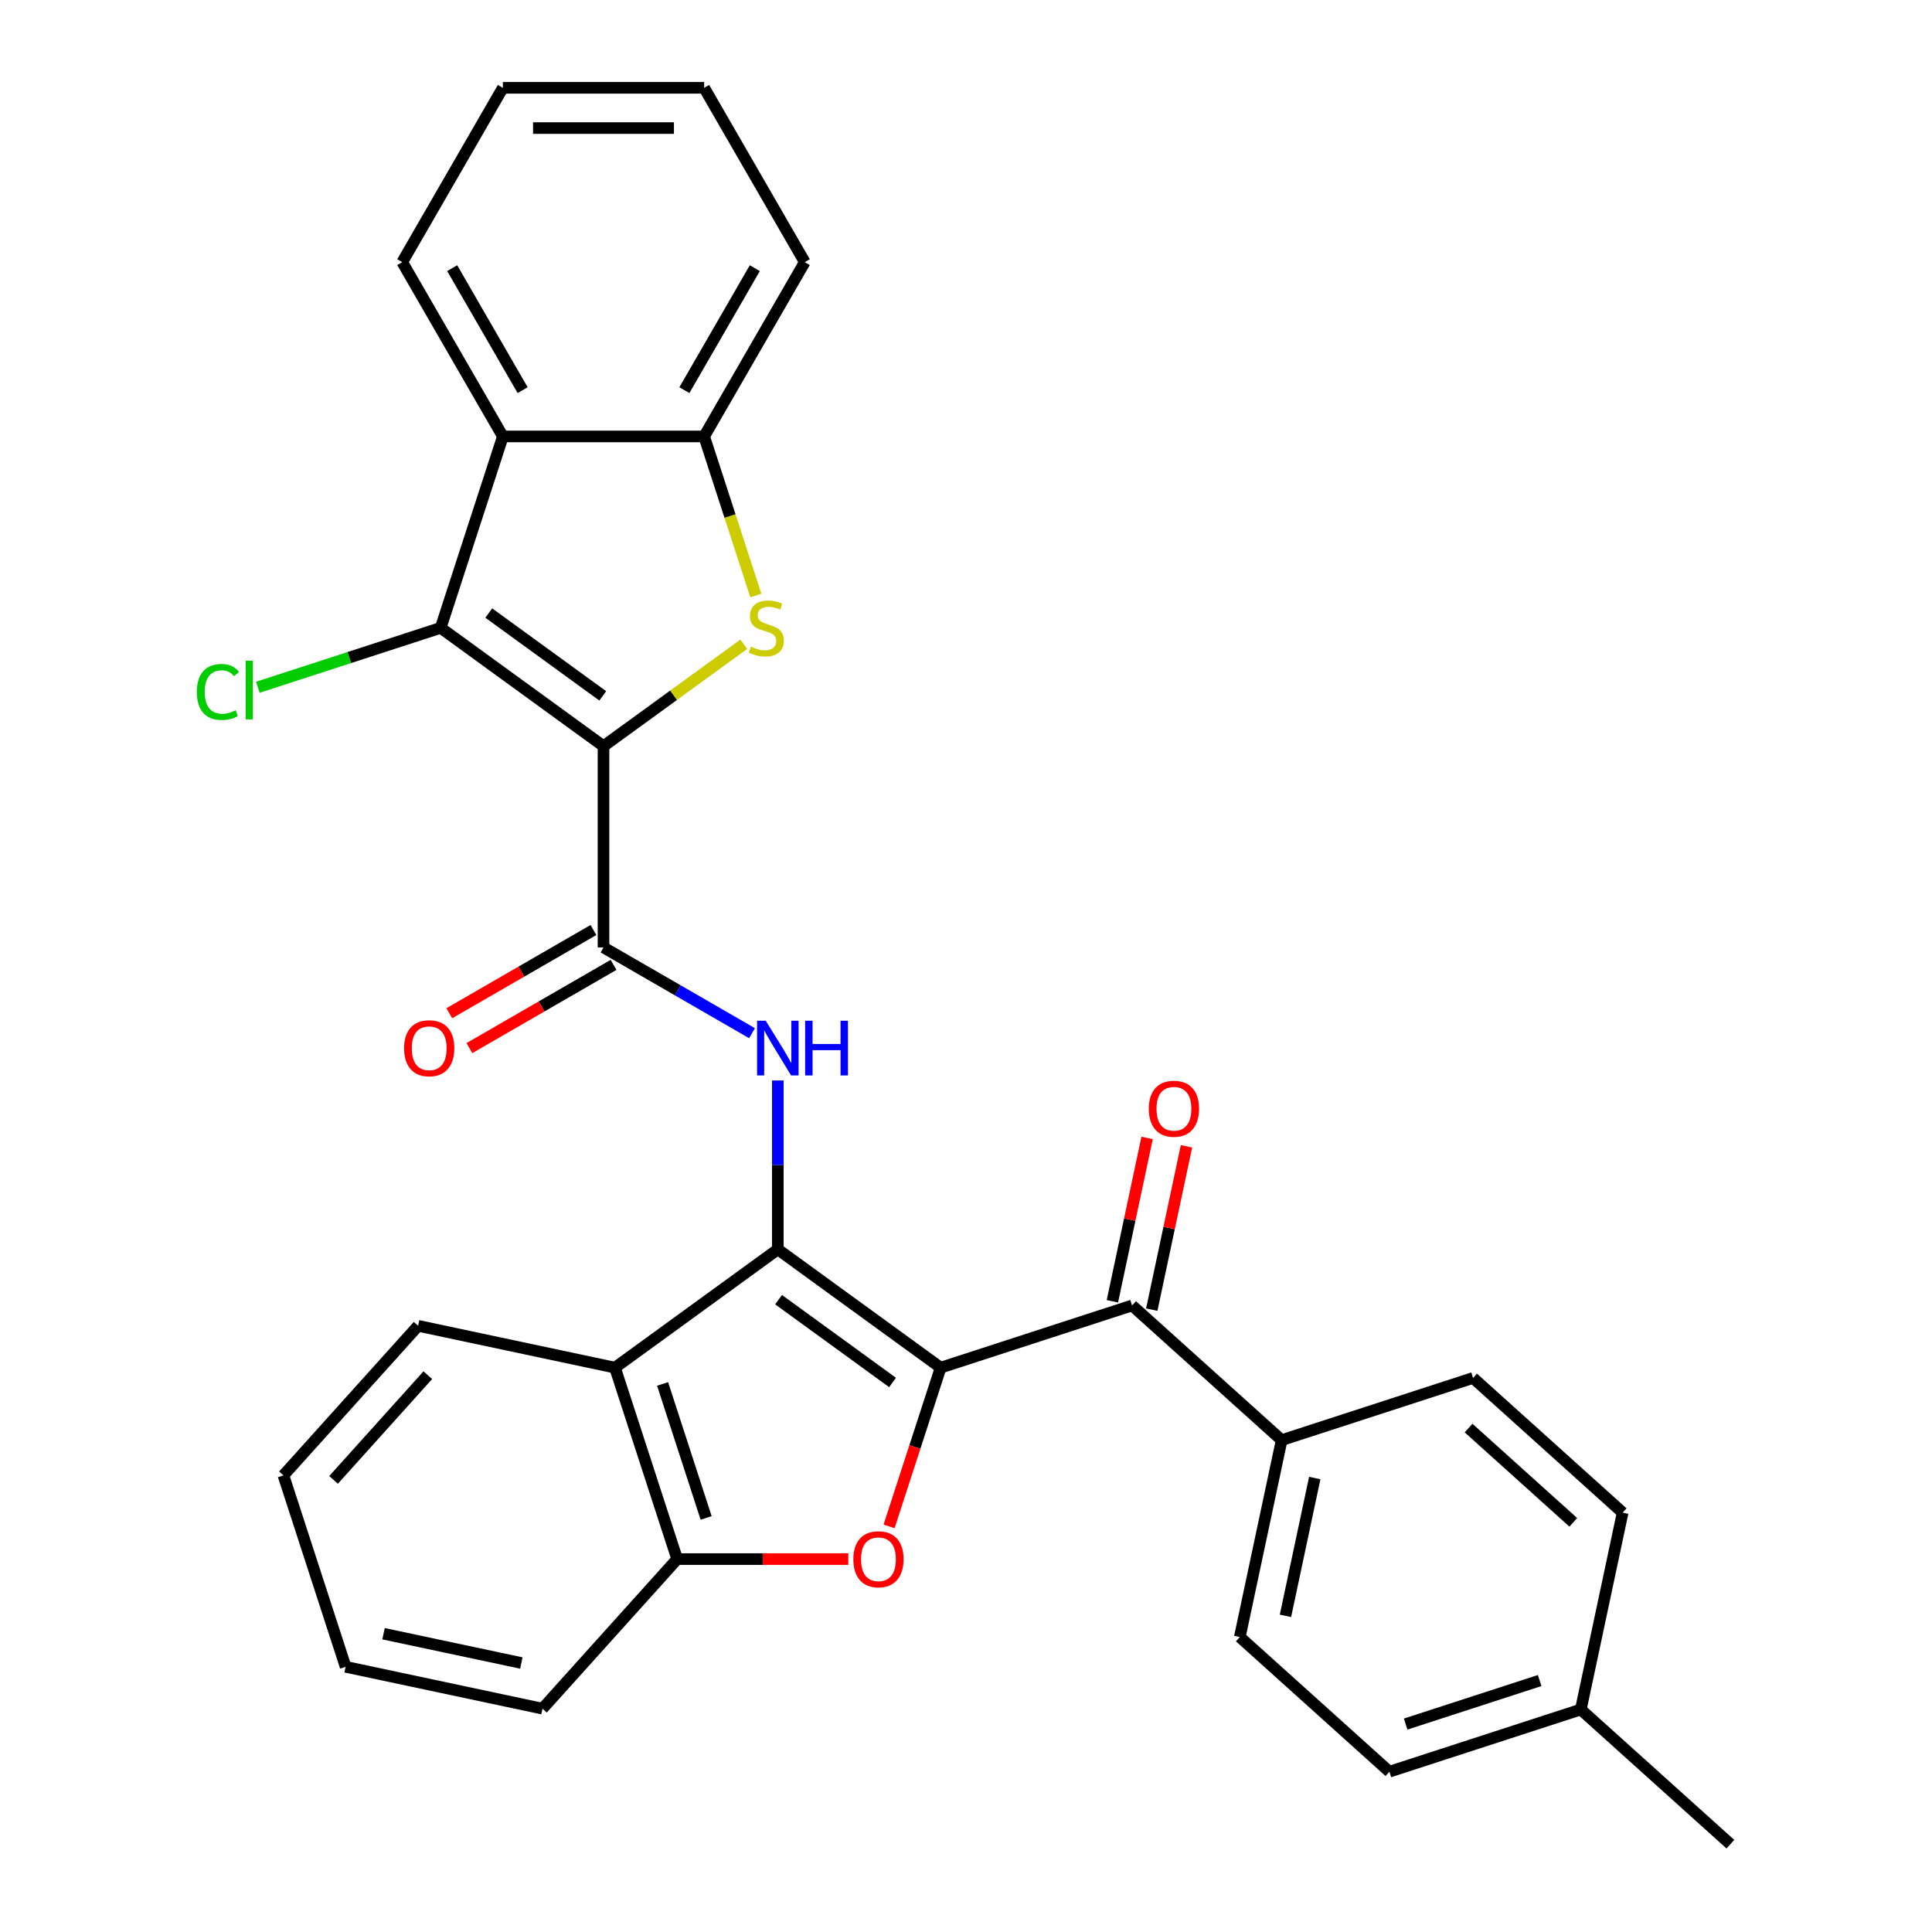 <?xml version='1.0' encoding='iso-8859-1'?>
<svg version='1.1' baseProfile='full'
              xmlns='http://www.w3.org/2000/svg'
                      xmlns:rdkit='http://www.rdkit.org/xml'
                      xmlns:xlink='http://www.w3.org/1999/xlink'
                  xml:space='preserve'
width='1000px' height='1000px' viewBox='0 0 1000 1000'>
<!-- END OF HEADER -->
<rect style='opacity:1.0;fill:#FFFFFF;stroke:none' width='1000' height='1000' x='0' y='0'> </rect>
<path class='bond-2' d='M 312.375,386.215 L 348.674,359.842' style='fill:none;fill-rule:evenodd;stroke:#000000;stroke-width:6px;stroke-linecap:butt;stroke-linejoin:miter;stroke-opacity:1' />
<path class='bond-2' d='M 348.674,359.842 L 384.974,333.469' style='fill:none;fill-rule:evenodd;stroke:#CCCC00;stroke-width:6px;stroke-linecap:butt;stroke-linejoin:miter;stroke-opacity:1' />
<path class='bond-3' d='M 312.375,386.215 L 228.092,324.98' style='fill:none;fill-rule:evenodd;stroke:#000000;stroke-width:6px;stroke-linecap:butt;stroke-linejoin:miter;stroke-opacity:1' />
<path class='bond-3' d='M 311.98,360.173 L 252.981,317.308' style='fill:none;fill-rule:evenodd;stroke:#000000;stroke-width:6px;stroke-linecap:butt;stroke-linejoin:miter;stroke-opacity:1' />
<path class='bond-5' d='M 312.375,386.215 L 312.375,490.395' style='fill:none;fill-rule:evenodd;stroke:#000000;stroke-width:6px;stroke-linecap:butt;stroke-linejoin:miter;stroke-opacity:1' />
<path class='bond-0' d='M 486.88,707.9 L 402.597,646.664' style='fill:none;fill-rule:evenodd;stroke:#000000;stroke-width:6px;stroke-linecap:butt;stroke-linejoin:miter;stroke-opacity:1' />
<path class='bond-0' d='M 461.991,715.571 L 402.993,672.706' style='fill:none;fill-rule:evenodd;stroke:#000000;stroke-width:6px;stroke-linecap:butt;stroke-linejoin:miter;stroke-opacity:1' />
<path class='bond-4' d='M 486.88,707.9 L 473.533,748.978' style='fill:none;fill-rule:evenodd;stroke:#000000;stroke-width:6px;stroke-linecap:butt;stroke-linejoin:miter;stroke-opacity:1' />
<path class='bond-4' d='M 473.533,748.978 L 460.186,790.056' style='fill:none;fill-rule:evenodd;stroke:#FF0000;stroke-width:6px;stroke-linecap:butt;stroke-linejoin:miter;stroke-opacity:1' />
<path class='bond-9' d='M 486.88,707.9 L 585.961,675.706' style='fill:none;fill-rule:evenodd;stroke:#000000;stroke-width:6px;stroke-linecap:butt;stroke-linejoin:miter;stroke-opacity:1' />
<path class='bond-1' d='M 402.597,646.664 L 402.597,602.957' style='fill:none;fill-rule:evenodd;stroke:#000000;stroke-width:6px;stroke-linecap:butt;stroke-linejoin:miter;stroke-opacity:1' />
<path class='bond-1' d='M 402.597,602.957 L 402.597,559.249' style='fill:none;fill-rule:evenodd;stroke:#0000FF;stroke-width:6px;stroke-linecap:butt;stroke-linejoin:miter;stroke-opacity:1' />
<path class='bond-7' d='M 402.597,646.664 L 318.314,707.9' style='fill:none;fill-rule:evenodd;stroke:#000000;stroke-width:6px;stroke-linecap:butt;stroke-linejoin:miter;stroke-opacity:1' />
<path class='bond-10' d='M 391.224,308.255 L 377.844,267.077' style='fill:none;fill-rule:evenodd;stroke:#CCCC00;stroke-width:6px;stroke-linecap:butt;stroke-linejoin:miter;stroke-opacity:1' />
<path class='bond-10' d='M 377.844,267.077 L 364.465,225.899' style='fill:none;fill-rule:evenodd;stroke:#000000;stroke-width:6px;stroke-linecap:butt;stroke-linejoin:miter;stroke-opacity:1' />
<path class='bond-8' d='M 228.092,324.98 L 260.285,225.899' style='fill:none;fill-rule:evenodd;stroke:#000000;stroke-width:6px;stroke-linecap:butt;stroke-linejoin:miter;stroke-opacity:1' />
<path class='bond-15' d='M 228.092,324.98 L 180.774,340.354' style='fill:none;fill-rule:evenodd;stroke:#000000;stroke-width:6px;stroke-linecap:butt;stroke-linejoin:miter;stroke-opacity:1' />
<path class='bond-15' d='M 180.774,340.354 L 133.456,355.729' style='fill:none;fill-rule:evenodd;stroke:#00CC00;stroke-width:6px;stroke-linecap:butt;stroke-linejoin:miter;stroke-opacity:1' />
<path class='bond-32' d='M 439.083,806.98 L 394.795,806.98' style='fill:none;fill-rule:evenodd;stroke:#FF0000;stroke-width:6px;stroke-linecap:butt;stroke-linejoin:miter;stroke-opacity:1' />
<path class='bond-32' d='M 394.795,806.98 L 350.507,806.98' style='fill:none;fill-rule:evenodd;stroke:#000000;stroke-width:6px;stroke-linecap:butt;stroke-linejoin:miter;stroke-opacity:1' />
<path class='bond-6' d='M 312.375,490.395 L 350.814,512.587' style='fill:none;fill-rule:evenodd;stroke:#000000;stroke-width:6px;stroke-linecap:butt;stroke-linejoin:miter;stroke-opacity:1' />
<path class='bond-6' d='M 350.814,512.587 L 389.253,534.78' style='fill:none;fill-rule:evenodd;stroke:#0000FF;stroke-width:6px;stroke-linecap:butt;stroke-linejoin:miter;stroke-opacity:1' />
<path class='bond-13' d='M 307.166,481.373 L 269.857,502.913' style='fill:none;fill-rule:evenodd;stroke:#000000;stroke-width:6px;stroke-linecap:butt;stroke-linejoin:miter;stroke-opacity:1' />
<path class='bond-13' d='M 269.857,502.913 L 232.548,524.453' style='fill:none;fill-rule:evenodd;stroke:#FF0000;stroke-width:6px;stroke-linecap:butt;stroke-linejoin:miter;stroke-opacity:1' />
<path class='bond-13' d='M 317.584,499.417 L 280.275,520.957' style='fill:none;fill-rule:evenodd;stroke:#000000;stroke-width:6px;stroke-linecap:butt;stroke-linejoin:miter;stroke-opacity:1' />
<path class='bond-13' d='M 280.275,520.957 L 242.966,542.498' style='fill:none;fill-rule:evenodd;stroke:#FF0000;stroke-width:6px;stroke-linecap:butt;stroke-linejoin:miter;stroke-opacity:1' />
<path class='bond-11' d='M 318.314,707.9 L 350.507,806.98' style='fill:none;fill-rule:evenodd;stroke:#000000;stroke-width:6px;stroke-linecap:butt;stroke-linejoin:miter;stroke-opacity:1' />
<path class='bond-11' d='M 342.959,716.323 L 365.495,785.68' style='fill:none;fill-rule:evenodd;stroke:#000000;stroke-width:6px;stroke-linecap:butt;stroke-linejoin:miter;stroke-opacity:1' />
<path class='bond-21' d='M 318.314,707.9 L 216.411,686.239' style='fill:none;fill-rule:evenodd;stroke:#000000;stroke-width:6px;stroke-linecap:butt;stroke-linejoin:miter;stroke-opacity:1' />
<path class='bond-22' d='M 260.285,225.899 L 208.195,135.677' style='fill:none;fill-rule:evenodd;stroke:#000000;stroke-width:6px;stroke-linecap:butt;stroke-linejoin:miter;stroke-opacity:1' />
<path class='bond-22' d='M 270.516,201.948 L 234.053,138.792' style='fill:none;fill-rule:evenodd;stroke:#000000;stroke-width:6px;stroke-linecap:butt;stroke-linejoin:miter;stroke-opacity:1' />
<path class='bond-30' d='M 260.285,225.899 L 364.465,225.899' style='fill:none;fill-rule:evenodd;stroke:#000000;stroke-width:6px;stroke-linecap:butt;stroke-linejoin:miter;stroke-opacity:1' />
<path class='bond-12' d='M 585.961,675.706 L 663.382,745.416' style='fill:none;fill-rule:evenodd;stroke:#000000;stroke-width:6px;stroke-linecap:butt;stroke-linejoin:miter;stroke-opacity:1' />
<path class='bond-14' d='M 596.151,677.872 L 605.136,635.603' style='fill:none;fill-rule:evenodd;stroke:#000000;stroke-width:6px;stroke-linecap:butt;stroke-linejoin:miter;stroke-opacity:1' />
<path class='bond-14' d='M 605.136,635.603 L 614.121,593.334' style='fill:none;fill-rule:evenodd;stroke:#FF0000;stroke-width:6px;stroke-linecap:butt;stroke-linejoin:miter;stroke-opacity:1' />
<path class='bond-14' d='M 575.771,673.54 L 584.755,631.271' style='fill:none;fill-rule:evenodd;stroke:#000000;stroke-width:6px;stroke-linecap:butt;stroke-linejoin:miter;stroke-opacity:1' />
<path class='bond-14' d='M 584.755,631.271 L 593.74,589.002' style='fill:none;fill-rule:evenodd;stroke:#FF0000;stroke-width:6px;stroke-linecap:butt;stroke-linejoin:miter;stroke-opacity:1' />
<path class='bond-23' d='M 364.465,225.899 L 416.555,135.677' style='fill:none;fill-rule:evenodd;stroke:#000000;stroke-width:6px;stroke-linecap:butt;stroke-linejoin:miter;stroke-opacity:1' />
<path class='bond-23' d='M 354.234,201.948 L 390.697,138.792' style='fill:none;fill-rule:evenodd;stroke:#000000;stroke-width:6px;stroke-linecap:butt;stroke-linejoin:miter;stroke-opacity:1' />
<path class='bond-24' d='M 350.507,806.98 L 280.798,884.401' style='fill:none;fill-rule:evenodd;stroke:#000000;stroke-width:6px;stroke-linecap:butt;stroke-linejoin:miter;stroke-opacity:1' />
<path class='bond-16' d='M 663.382,745.416 L 641.722,847.319' style='fill:none;fill-rule:evenodd;stroke:#000000;stroke-width:6px;stroke-linecap:butt;stroke-linejoin:miter;stroke-opacity:1' />
<path class='bond-16' d='M 680.513,765.034 L 665.351,836.366' style='fill:none;fill-rule:evenodd;stroke:#000000;stroke-width:6px;stroke-linecap:butt;stroke-linejoin:miter;stroke-opacity:1' />
<path class='bond-17' d='M 663.382,745.416 L 762.462,713.223' style='fill:none;fill-rule:evenodd;stroke:#000000;stroke-width:6px;stroke-linecap:butt;stroke-linejoin:miter;stroke-opacity:1' />
<path class='bond-19' d='M 641.722,847.319 L 719.142,917.029' style='fill:none;fill-rule:evenodd;stroke:#000000;stroke-width:6px;stroke-linecap:butt;stroke-linejoin:miter;stroke-opacity:1' />
<path class='bond-18' d='M 762.462,713.223 L 839.883,782.933' style='fill:none;fill-rule:evenodd;stroke:#000000;stroke-width:6px;stroke-linecap:butt;stroke-linejoin:miter;stroke-opacity:1' />
<path class='bond-18' d='M 760.134,739.163 L 814.328,787.96' style='fill:none;fill-rule:evenodd;stroke:#000000;stroke-width:6px;stroke-linecap:butt;stroke-linejoin:miter;stroke-opacity:1' />
<path class='bond-20' d='M 839.883,782.933 L 818.223,884.836' style='fill:none;fill-rule:evenodd;stroke:#000000;stroke-width:6px;stroke-linecap:butt;stroke-linejoin:miter;stroke-opacity:1' />
<path class='bond-34' d='M 719.142,917.029 L 818.223,884.836' style='fill:none;fill-rule:evenodd;stroke:#000000;stroke-width:6px;stroke-linecap:butt;stroke-linejoin:miter;stroke-opacity:1' />
<path class='bond-34' d='M 727.566,892.384 L 796.922,869.848' style='fill:none;fill-rule:evenodd;stroke:#000000;stroke-width:6px;stroke-linecap:butt;stroke-linejoin:miter;stroke-opacity:1' />
<path class='bond-25' d='M 818.223,884.836 L 895.643,954.545' style='fill:none;fill-rule:evenodd;stroke:#000000;stroke-width:6px;stroke-linecap:butt;stroke-linejoin:miter;stroke-opacity:1' />
<path class='bond-27' d='M 216.411,686.239 L 146.701,763.66' style='fill:none;fill-rule:evenodd;stroke:#000000;stroke-width:6px;stroke-linecap:butt;stroke-linejoin:miter;stroke-opacity:1' />
<path class='bond-27' d='M 221.439,711.794 L 172.642,765.989' style='fill:none;fill-rule:evenodd;stroke:#000000;stroke-width:6px;stroke-linecap:butt;stroke-linejoin:miter;stroke-opacity:1' />
<path class='bond-26' d='M 208.195,135.677 L 260.285,45.455' style='fill:none;fill-rule:evenodd;stroke:#000000;stroke-width:6px;stroke-linecap:butt;stroke-linejoin:miter;stroke-opacity:1' />
<path class='bond-28' d='M 416.555,135.677 L 364.465,45.455' style='fill:none;fill-rule:evenodd;stroke:#000000;stroke-width:6px;stroke-linecap:butt;stroke-linejoin:miter;stroke-opacity:1' />
<path class='bond-33' d='M 280.798,884.401 L 178.894,862.741' style='fill:none;fill-rule:evenodd;stroke:#000000;stroke-width:6px;stroke-linecap:butt;stroke-linejoin:miter;stroke-opacity:1' />
<path class='bond-33' d='M 269.844,860.771 L 198.512,845.609' style='fill:none;fill-rule:evenodd;stroke:#000000;stroke-width:6px;stroke-linecap:butt;stroke-linejoin:miter;stroke-opacity:1' />
<path class='bond-31' d='M 260.285,45.455 L 364.465,45.455' style='fill:none;fill-rule:evenodd;stroke:#000000;stroke-width:6px;stroke-linecap:butt;stroke-linejoin:miter;stroke-opacity:1' />
<path class='bond-31' d='M 275.912,66.29 L 348.838,66.29' style='fill:none;fill-rule:evenodd;stroke:#000000;stroke-width:6px;stroke-linecap:butt;stroke-linejoin:miter;stroke-opacity:1' />
<path class='bond-29' d='M 146.701,763.66 L 178.894,862.741' style='fill:none;fill-rule:evenodd;stroke:#000000;stroke-width:6px;stroke-linecap:butt;stroke-linejoin:miter;stroke-opacity:1' />
<path  class='atom-3' d='M 388.658 334.7
Q 388.978 334.82, 390.298 335.38
Q 391.618 335.94, 393.058 336.3
Q 394.538 336.62, 395.978 336.62
Q 398.658 336.62, 400.218 335.34
Q 401.778 334.02, 401.778 331.74
Q 401.778 330.18, 400.978 329.22
Q 400.218 328.26, 399.018 327.74
Q 397.818 327.22, 395.818 326.62
Q 393.298 325.86, 391.778 325.14
Q 390.298 324.42, 389.218 322.9
Q 388.178 321.38, 388.178 318.82
Q 388.178 315.26, 390.578 313.06
Q 393.018 310.86, 397.818 310.86
Q 401.098 310.86, 404.818 312.42
L 403.898 315.5
Q 400.498 314.1, 397.938 314.1
Q 395.178 314.1, 393.658 315.26
Q 392.138 316.38, 392.178 318.34
Q 392.178 319.86, 392.938 320.78
Q 393.738 321.7, 394.858 322.22
Q 396.018 322.74, 397.938 323.34
Q 400.498 324.14, 402.018 324.94
Q 403.538 325.74, 404.618 327.38
Q 405.738 328.98, 405.738 331.74
Q 405.738 335.66, 403.098 337.78
Q 400.498 339.86, 396.138 339.86
Q 393.618 339.86, 391.698 339.3
Q 389.818 338.78, 387.578 337.86
L 388.658 334.7
' fill='#CCCC00'/>
<path  class='atom-5' d='M 441.687 807.06
Q 441.687 800.26, 445.047 796.46
Q 448.407 792.66, 454.687 792.66
Q 460.967 792.66, 464.327 796.46
Q 467.687 800.26, 467.687 807.06
Q 467.687 813.94, 464.287 817.86
Q 460.887 821.74, 454.687 821.74
Q 448.447 821.74, 445.047 817.86
Q 441.687 813.98, 441.687 807.06
M 454.687 818.54
Q 459.007 818.54, 461.327 815.66
Q 463.687 812.74, 463.687 807.06
Q 463.687 801.5, 461.327 798.7
Q 459.007 795.86, 454.687 795.86
Q 450.367 795.86, 448.007 798.66
Q 445.687 801.46, 445.687 807.06
Q 445.687 812.78, 448.007 815.66
Q 450.367 818.54, 454.687 818.54
' fill='#FF0000'/>
<path  class='atom-7' d='M 396.337 528.325
L 405.617 543.325
Q 406.537 544.805, 408.017 547.485
Q 409.497 550.165, 409.577 550.325
L 409.577 528.325
L 413.337 528.325
L 413.337 556.645
L 409.457 556.645
L 399.497 540.245
Q 398.337 538.325, 397.097 536.125
Q 395.897 533.925, 395.537 533.245
L 395.537 556.645
L 391.857 556.645
L 391.857 528.325
L 396.337 528.325
' fill='#0000FF'/>
<path  class='atom-7' d='M 416.737 528.325
L 420.577 528.325
L 420.577 540.365
L 435.057 540.365
L 435.057 528.325
L 438.897 528.325
L 438.897 556.645
L 435.057 556.645
L 435.057 543.565
L 420.577 543.565
L 420.577 556.645
L 416.737 556.645
L 416.737 528.325
' fill='#0000FF'/>
<path  class='atom-14' d='M 209.153 542.565
Q 209.153 535.765, 212.513 531.965
Q 215.873 528.165, 222.153 528.165
Q 228.433 528.165, 231.793 531.965
Q 235.153 535.765, 235.153 542.565
Q 235.153 549.445, 231.753 553.365
Q 228.353 557.245, 222.153 557.245
Q 215.913 557.245, 212.513 553.365
Q 209.153 549.485, 209.153 542.565
M 222.153 554.045
Q 226.473 554.045, 228.793 551.165
Q 231.153 548.245, 231.153 542.565
Q 231.153 537.005, 228.793 534.205
Q 226.473 531.365, 222.153 531.365
Q 217.833 531.365, 215.473 534.165
Q 213.153 536.965, 213.153 542.565
Q 213.153 548.285, 215.473 551.165
Q 217.833 554.045, 222.153 554.045
' fill='#FF0000'/>
<path  class='atom-15' d='M 594.621 573.883
Q 594.621 567.083, 597.981 563.283
Q 601.341 559.483, 607.621 559.483
Q 613.901 559.483, 617.261 563.283
Q 620.621 567.083, 620.621 573.883
Q 620.621 580.763, 617.221 584.683
Q 613.821 588.563, 607.621 588.563
Q 601.381 588.563, 597.981 584.683
Q 594.621 580.803, 594.621 573.883
M 607.621 585.363
Q 611.941 585.363, 614.261 582.483
Q 616.621 579.563, 616.621 573.883
Q 616.621 568.323, 614.261 565.523
Q 611.941 562.683, 607.621 562.683
Q 603.301 562.683, 600.941 565.483
Q 598.621 568.283, 598.621 573.883
Q 598.621 579.603, 600.941 582.483
Q 603.301 585.363, 607.621 585.363
' fill='#FF0000'/>
<path  class='atom-16' d='M 101.891 358.153
Q 101.891 351.113, 105.171 347.433
Q 108.491 343.713, 114.771 343.713
Q 120.611 343.713, 123.731 347.833
L 121.091 349.993
Q 118.811 346.993, 114.771 346.993
Q 110.491 346.993, 108.211 349.873
Q 105.971 352.713, 105.971 358.153
Q 105.971 363.753, 108.291 366.633
Q 110.651 369.513, 115.211 369.513
Q 118.331 369.513, 121.971 367.633
L 123.091 370.633
Q 121.611 371.593, 119.371 372.153
Q 117.131 372.713, 114.651 372.713
Q 108.491 372.713, 105.171 368.953
Q 101.891 365.193, 101.891 358.153
' fill='#00CC00'/>
<path  class='atom-16' d='M 127.171 341.993
L 130.851 341.993
L 130.851 372.353
L 127.171 372.353
L 127.171 341.993
' fill='#00CC00'/>
</svg>
